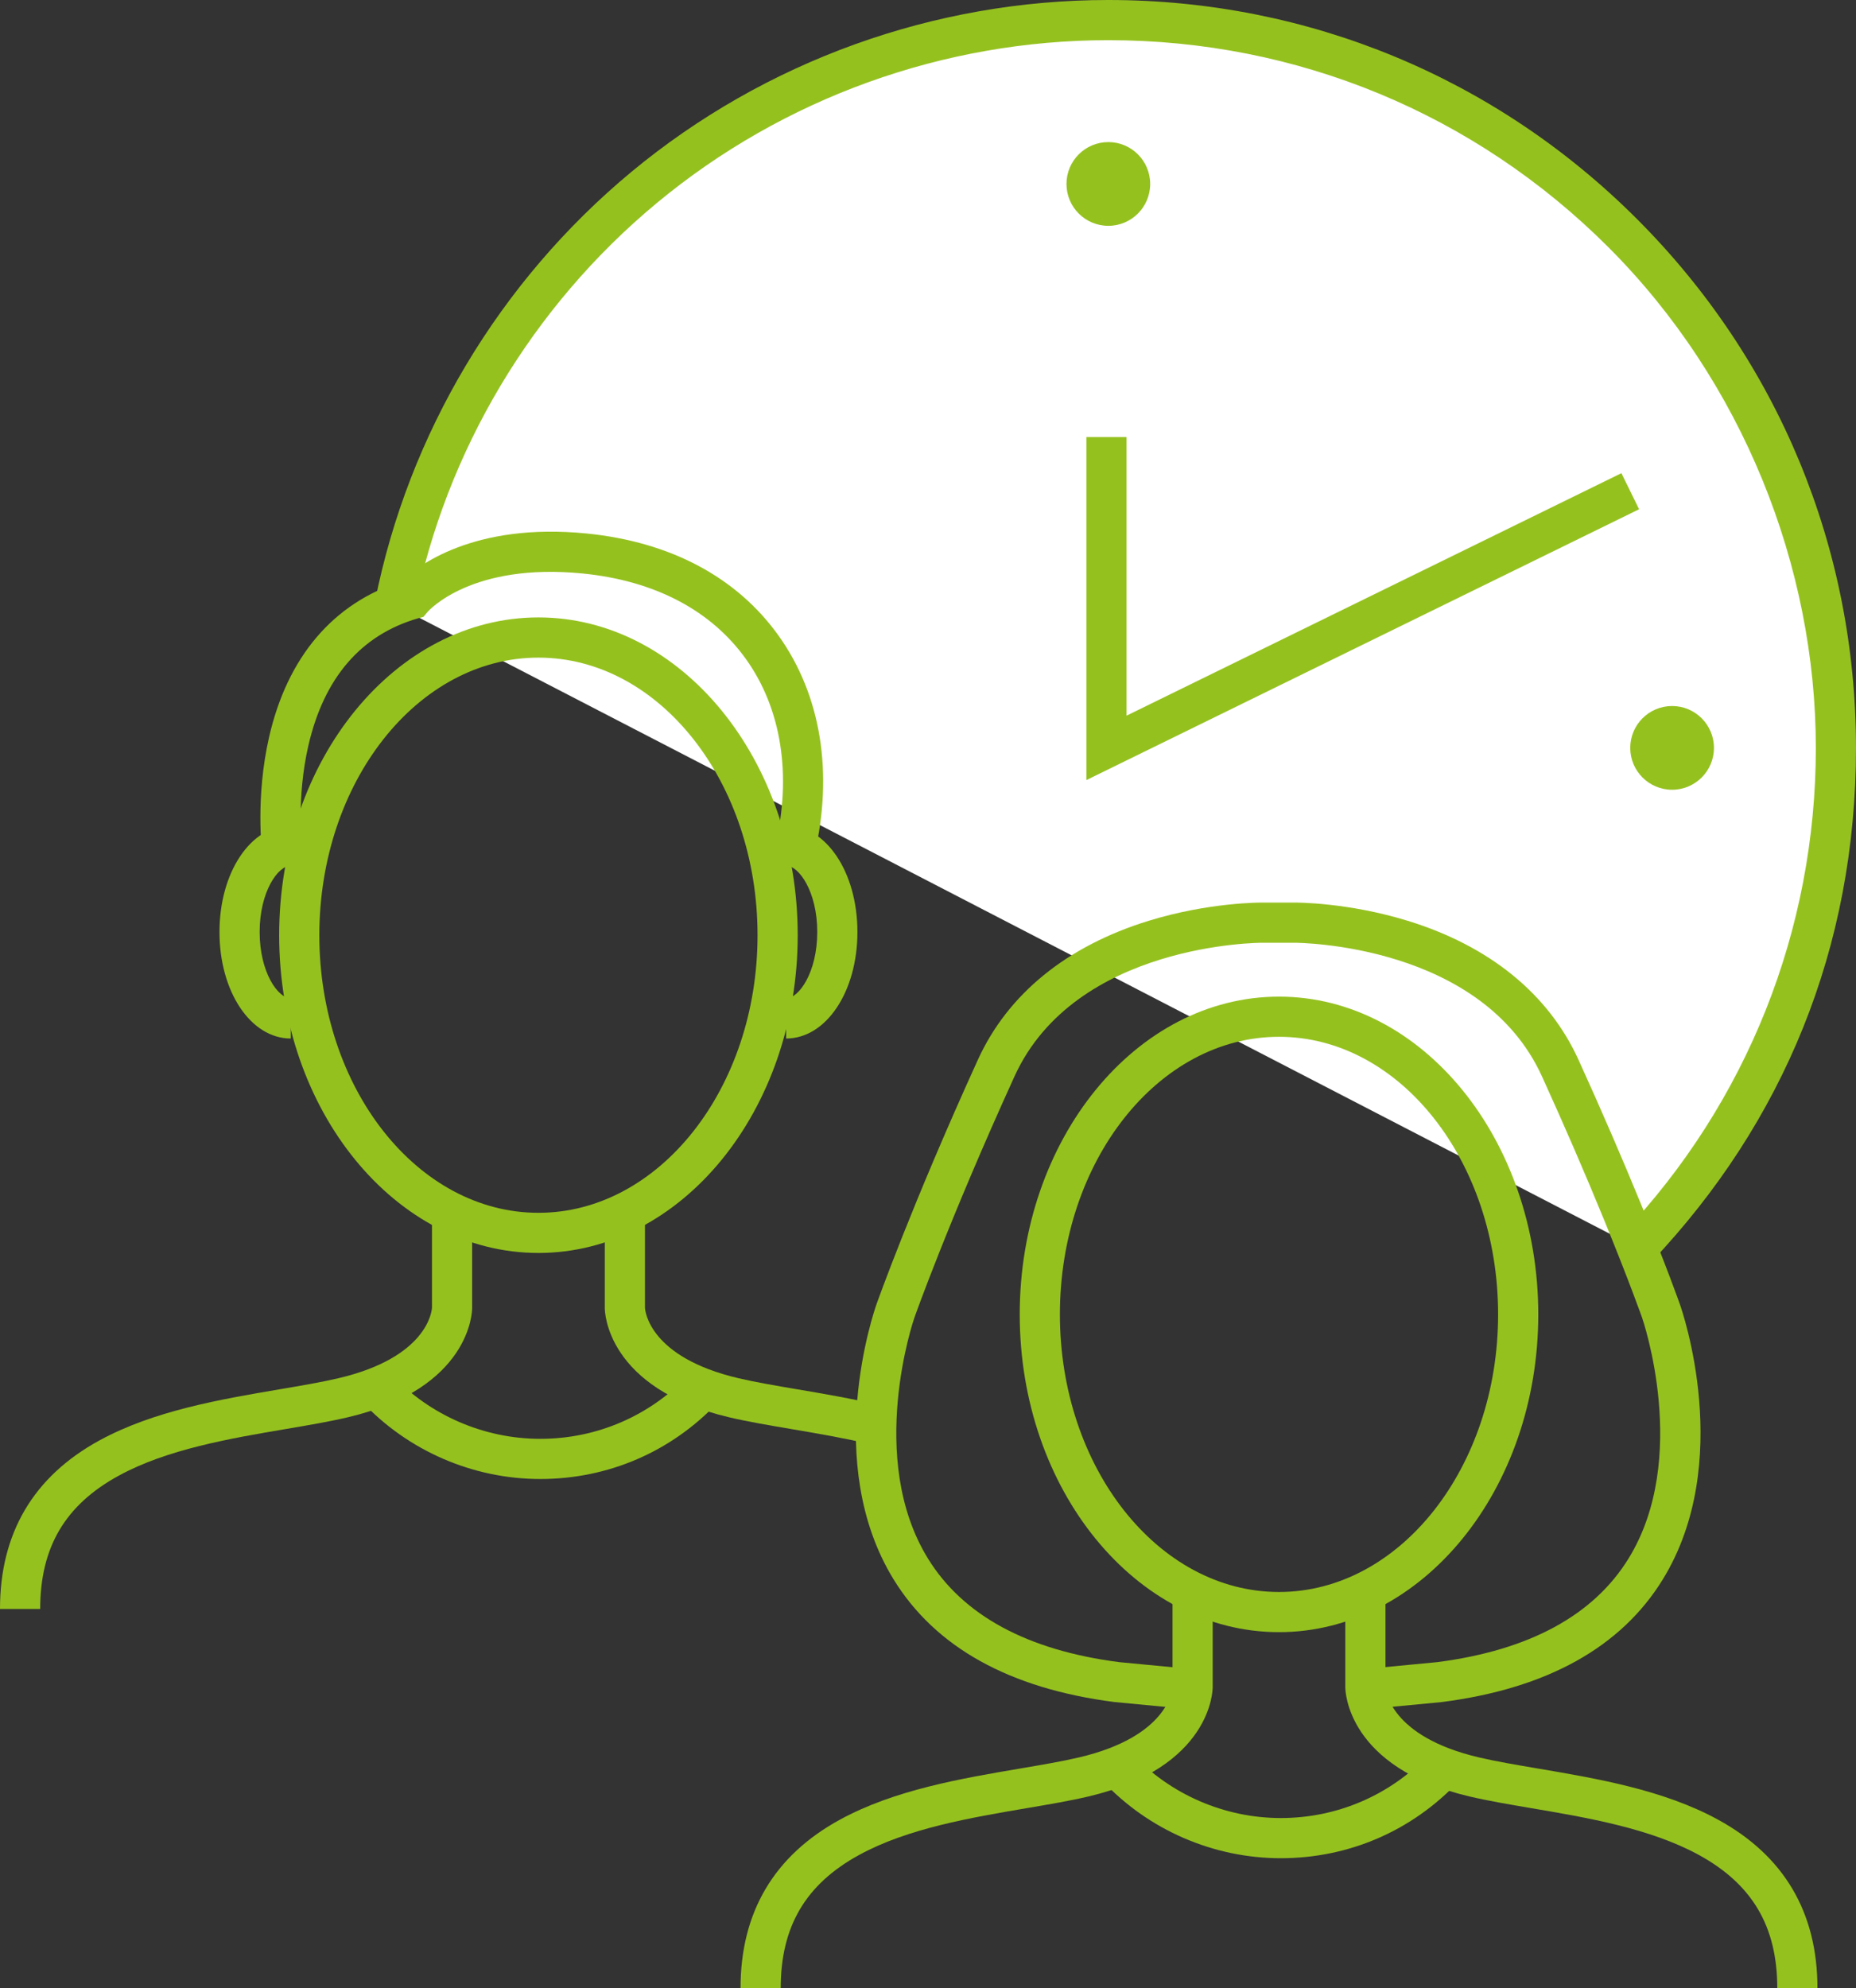 <?xml version="1.0" encoding="UTF-8"?>
<svg id="Calque_2" data-name="Calque 2" xmlns="http://www.w3.org/2000/svg" viewBox="0 0 693.16 742.3">
  <rect x="0" y="0" width="693.16" height="742.3" fill="#333333" stroke="none"/>
  <defs>
    <style>
      .cls-1 {
        fill: #fff;
      }

      .cls-2 {
        fill: #95c11f;
      }
    </style>
  </defs>
  <g id="Calque_1-2" data-name="Calque 1">
    <g>
      <g>
        <path class="cls-1" d="M147.43,225.92C172.2,101.38,282.1,7.5,413.93,7.5c150.07,0,271.73,121.66,271.73,271.73,0,72.3-28.23,138-74.28,186.68"/>
        <path class="cls-2" d="M616.83,471.07l-10.9-10.31c46.58-49.25,72.23-113.71,72.23-181.53s-27.48-136.93-77.39-186.84S484.51,15,413.93,15c-61.49,0-121.37,21.58-168.61,60.78-46.63,38.69-78.79,92.53-90.54,151.61l-14.71-2.93c12.42-62.44,46.4-119.34,95.67-160.23C285.67,22.81,348.95,0,413.93,0c74.58,0,144.71,29.04,197.44,81.78s81.78,122.86,81.78,197.44-27.11,139.79-76.33,191.84Z"/>
      </g>
      <g>
        <circle class="cls-2" cx="413.93" cy="68.68" r="15.63"/>
        <circle class="cls-2" cx="624.48" cy="279.23" r="15.63"/>
      </g>
      <g>
        <polyline class="cls-1" points="413.23 163.17 413.23 279.23 608.85 183.39"/>
        <polygon class="cls-2" points="405.73 291.25 405.73 163.17 420.73 163.17 420.73 267.2 605.55 176.66 612.15 190.13 405.73 291.25"/>
      </g>
      <g>
        <g>
          <path class="cls-2" d="M291.57,742.3h-15c0-28.3,12.5-49.47,37.15-62.93,20.36-11.11,45.22-15.33,67.16-19.06,8.09-1.37,15.74-2.67,22.17-4.18,33.16-7.8,34.78-25.06,34.85-26.27v-35.74h15v35.85c0,1.22-.53,29.96-46.41,40.76-6.89,1.62-14.76,2.96-23.1,4.37-20.78,3.53-44.33,7.52-62.48,17.43-20.02,10.93-29.34,26.74-29.34,49.77Z"/>
          <path class="cls-2" d="M678.76,742.3h-15c0-23.02-9.32-38.84-29.34-49.77-18.15-9.91-41.7-13.91-62.48-17.43-8.33-1.42-16.21-2.75-23.1-4.37-45.89-10.8-46.41-39.54-46.41-40.76v-35.85h15v35.74c.07,1.21,1.68,18.47,34.85,26.27,6.43,1.51,14.08,2.81,22.17,4.18,21.94,3.72,46.8,7.94,67.16,19.06,24.65,13.46,37.15,34.63,37.15,62.93Z"/>
        </g>
        <path class="cls-2" d="M477.67,609.38c-53.39,0-96.83-53.22-96.83-118.64s43.44-118.64,96.83-118.64,96.83,53.22,96.83,118.64-43.44,118.64-96.83,118.64ZM477.67,387.1c-45.12,0-81.83,46.49-81.83,103.64s36.71,103.64,81.83,103.64,81.83-46.49,81.83-103.64-36.71-103.64-81.83-103.64Z"/>
        <path class="cls-2" d="M478.34,693.78c-25.2,0-49.51-10.57-66.71-29l10.97-10.23c14.37,15.4,34.69,24.23,55.74,24.23s40.87-8.49,55.42-23.89l10.9,10.3c-17.42,18.44-40.97,28.59-66.33,28.59Z"/>
        <path class="cls-2" d="M510.07,638.19l-1.43-14.93,28.17-2.69c34.29-4.43,58.31-17.44,71.4-38.68,23.11-37.52,5.25-89.37,5.07-89.89-.05-.14-4.81-13.61-14.1-36.31-7.11-17.37-14.95-35.48-23.3-53.81-22.48-49.35-90.38-49.89-92.54-49.89-.02,0-.04,0-.05,0h-11.75c-.72-.02-69.92-.02-92.66,49.89-24.64,54.09-37.27,89.76-37.39,90.11-.19.53-18.04,52.38,5.07,89.9,13.08,21.24,37.1,34.25,71.39,38.68l28.17,2.69-1.43,14.93-28.53-2.73c-39.11-5.02-66.84-20.43-82.43-45.79-26.84-43.69-7.24-100.3-6.39-102.69.12-.34,12.94-36.57,37.88-91.33,11.18-24.53,33.23-42.46,63.77-51.86,22.59-6.95,41.8-6.8,42.62-6.81h11.59c.71,0,19.94-.14,42.54,6.81,30.55,9.39,52.6,27.33,63.77,51.86,8.43,18.51,16.35,36.8,23.53,54.35,9.45,23.08,14.16,36.44,14.36,37,.84,2.37,20.45,58.97-6.39,102.67-15.58,25.36-43.31,40.77-82.43,45.79l-.24.03-28.29,2.7Z"/>
        <g>
          <g>
            <path class="cls-2" d="M15,600.72H0c0-28.3,12.5-49.47,37.15-62.93,20.36-11.11,45.22-15.33,67.16-19.06,8.09-1.37,15.74-2.67,22.17-4.18,33.17-7.8,34.78-25.06,34.85-26.27v-35.74h15v35.85c0,1.22-.53,29.96-46.41,40.76-6.89,1.62-14.76,2.96-23.09,4.37-20.78,3.53-44.33,7.52-62.48,17.43-20.02,10.93-29.34,26.74-29.34,49.77Z"/>
            <path class="cls-2" d="M325.31,539.29c-10.07-2.4-20.17-4.11-29.94-5.77-8.33-1.42-16.21-2.75-23.09-4.37-45.89-10.8-46.41-39.54-46.41-40.76v-35.85h15v35.74c.07,1.22,1.69,18.47,34.85,26.27,6.43,1.51,14.07,2.81,22.17,4.18,9.54,1.62,20.36,3.46,30.91,5.97l-3.48,14.59Z"/>
          </g>
          <path class="cls-2" d="M201.09,467.8c-53.39,0-96.83-53.22-96.83-118.64s43.44-118.64,96.83-118.64,96.83,53.22,96.83,118.64-43.44,118.64-96.83,118.64ZM201.09,245.53c-45.12,0-81.83,46.49-81.83,103.64s36.71,103.64,81.83,103.64,81.83-46.49,81.83-103.64-36.71-103.64-81.83-103.64Z"/>
          <path class="cls-2" d="M201.77,552.2c-25.2,0-49.51-10.57-66.71-29l10.97-10.23c14.37,15.4,34.69,24.23,55.74,24.23s40.87-8.49,55.42-23.89l10.9,10.3c-17.42,18.44-40.97,28.59-66.33,28.59Z"/>
          <path class="cls-2" d="M293.6,387.74v-15c4.74,0,11.62-9.65,11.62-24.77s-6.88-24.77-11.62-24.77v-15c14.93,0,26.62,17.47,26.62,39.77s-11.69,39.77-26.62,39.77Z"/>
          <path class="cls-2" d="M108.59,387.74c-14.93,0-26.62-17.47-26.62-39.77s11.69-39.77,26.62-39.77v15c-4.74,0-11.62,9.65-11.62,24.77s6.88,24.77,11.62,24.77v15Z"/>
          <path class="cls-2" d="M304.13,319.29l-14.6-3.44c6.22-26.39,2.36-51.15-10.89-69.71-13.03-18.26-34.11-29.33-60.96-32.01-41.4-4.14-57.41,13.66-58.07,14.42l-1.46,1.76-2.15.58c-21.24,6.21-34.97,22.16-40.82,47.41-4.59,19.84-2.4,38.15-2.38,38.34l-14.88,1.87c-.11-.84-2.54-20.78,2.54-43.16,6.82-29.98,23.87-50.09,49.38-58.27,5.87-5.66,26.9-22.12,69.32-17.89,31.28,3.13,56.07,16.35,71.68,38.23,15.79,22.13,20.51,51.21,13.28,81.86Z"/>
        </g>
      </g>
    </g>
  </g>
</svg>